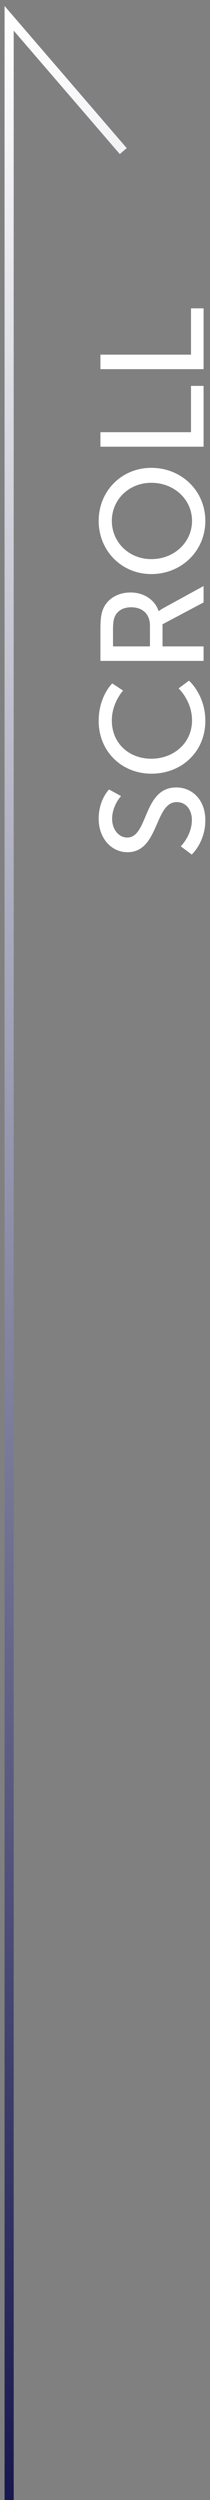 <svg width="23" height="273" viewBox="0 0 23 273" fill="none" xmlns="http://www.w3.org/2000/svg">
<rect x="0" y="0" width="23" height="273" fill="#808080" stroke="none"/>
<path d="M1 273V2L13.5 16.5" stroke="url(#paint0_linear_650_161)"/>
<path d="M21 93.317L19.8 92.421C19.8 92.421 21.016 91.221 21.016 89.541C21.016 88.485 20.424 87.589 19.352 87.589C16.904 87.589 17.432 93.061 13.96 93.061C12.2 93.061 10.808 91.541 10.808 89.413C10.808 87.317 11.944 86.213 11.944 86.213L13.256 86.933C13.256 86.933 12.28 87.973 12.28 89.413C12.28 90.613 13.032 91.461 13.928 91.461C16.264 91.461 15.64 85.989 19.304 85.989C21.048 85.989 22.488 87.333 22.488 89.573C22.488 91.973 21 93.317 21 93.317Z" fill="white"/>
<path d="M16.584 84.486C13.304 84.486 10.808 82.022 10.808 78.742C10.808 76.022 12.296 74.63 12.296 74.63L13.48 75.414C13.48 75.414 12.248 76.726 12.248 78.678C12.248 81.206 14.168 82.854 16.568 82.854C18.984 82.854 21.032 81.174 21.032 78.662C21.032 76.534 19.56 75.174 19.56 75.174L20.696 74.326C20.696 74.326 22.488 75.878 22.488 78.71C22.488 82.102 19.896 84.486 16.584 84.486Z" fill="white"/>
<path d="M22.296 72.171L11 72.171L11 68.715C11 67.531 11.096 67.035 11.256 66.603C11.688 65.451 12.824 64.699 14.312 64.699C15.752 64.699 16.968 65.499 17.368 66.731L17.4 66.731C17.4 66.731 17.544 66.603 17.912 66.395L22.296 63.995L22.296 65.787L17.8 68.171L17.8 70.587L22.296 70.587L22.296 72.171ZM16.424 70.587L16.424 68.315C16.424 67.083 15.64 66.315 14.376 66.315C13.544 66.315 12.952 66.635 12.632 67.211C12.472 67.515 12.376 67.883 12.376 68.763L12.376 70.587L16.424 70.587Z" fill="white"/>
<path d="M16.568 62.689C13.32 62.689 10.808 60.145 10.808 56.881C10.808 53.617 13.32 51.089 16.568 51.089C19.896 51.089 22.488 53.617 22.488 56.881C22.488 60.145 19.896 62.689 16.568 62.689ZM16.568 61.057C19.112 61.057 21.032 59.185 21.032 56.881C21.032 54.577 19.112 52.721 16.568 52.721C14.104 52.721 12.248 54.577 12.248 56.881C12.248 59.185 14.104 61.057 16.568 61.057Z" fill="white"/>
<path d="M22.296 48.781L11 48.781L11 47.197L20.92 47.197L20.92 42.141L22.296 42.141L22.296 48.781Z" fill="white"/>
<path d="M22.296 40.312L11 40.312L11 38.728L20.92 38.728L20.92 33.672L22.296 33.672L22.296 40.312Z" fill="white"/>
<defs>
<linearGradient id="paint0_linear_650_161" x1="16.5" y1="2" x2="16.5" y2="273" gradientUnits="userSpaceOnUse">
<stop stop-color="white"/>
<stop offset="1" stop-color="#17174F"/>
</linearGradient>
</defs>
</svg>
